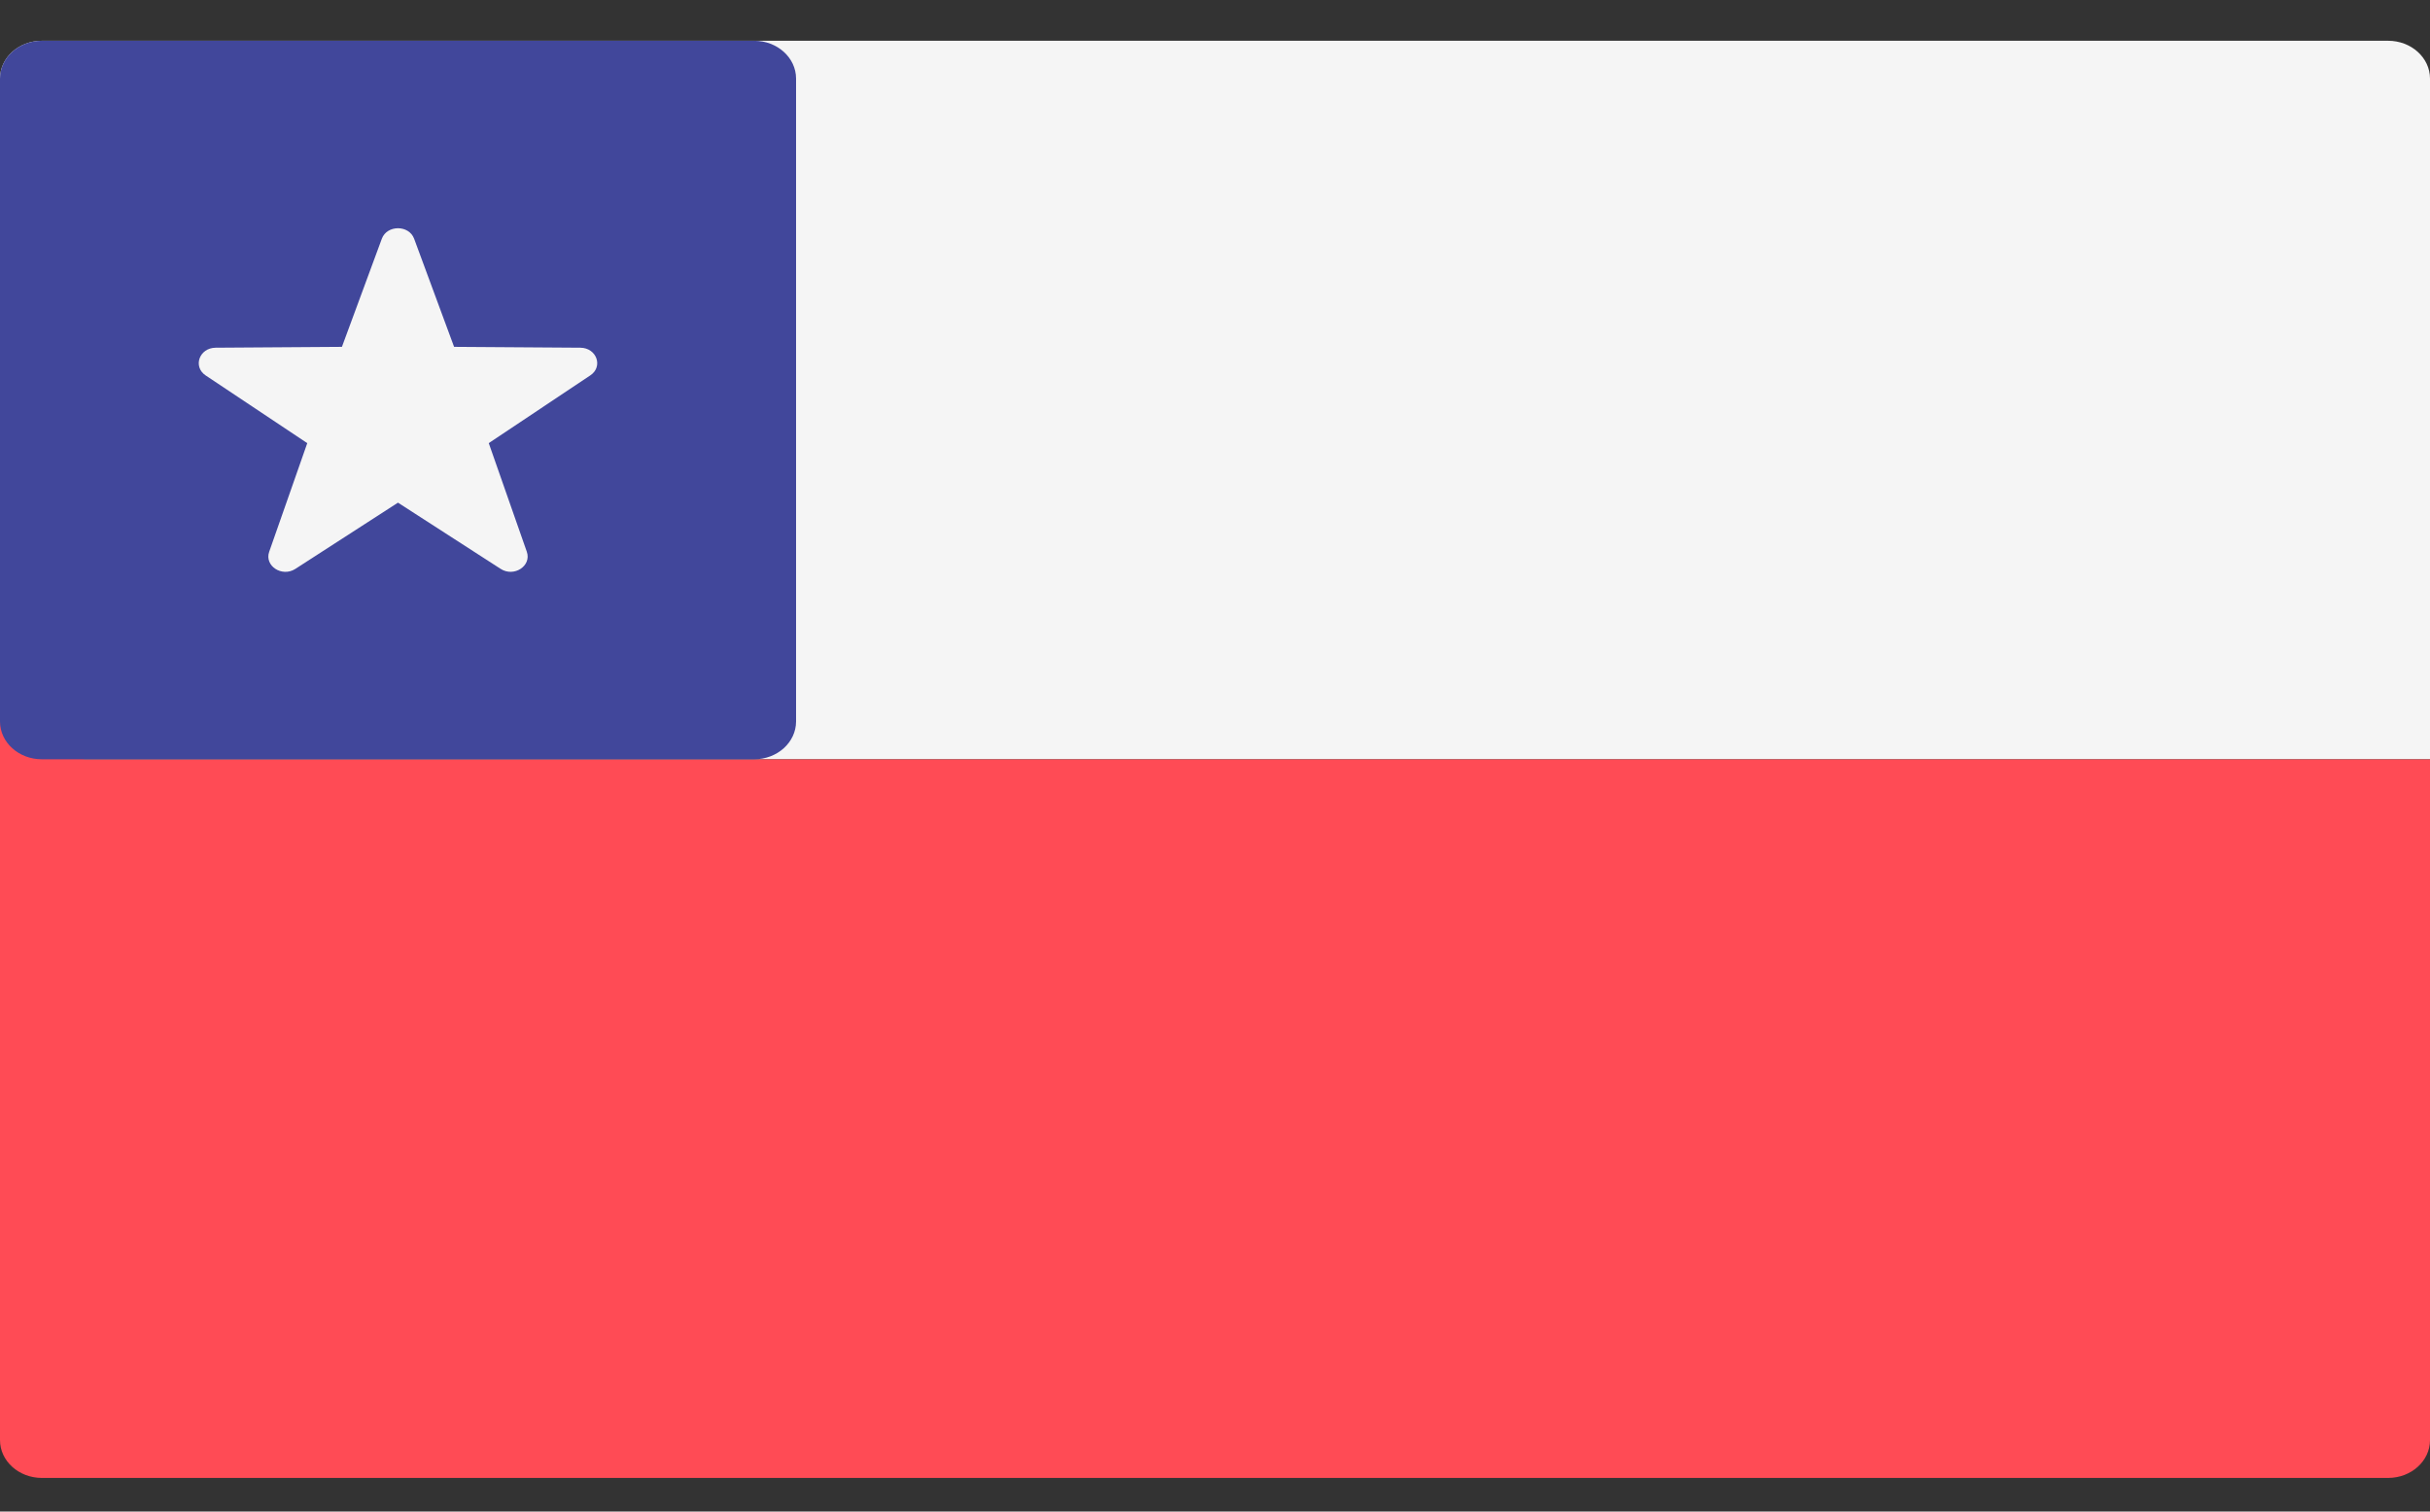 <?xml version="1.0" encoding="UTF-8"?> <svg xmlns="http://www.w3.org/2000/svg" width="45" height="28" viewBox="0 0 45 28" fill="none"><rect x="0" y="0" width="45" height="28" fill="#333333" stroke="none"/><path d="M45 14.065H0V1.456C0 1.069 0.347 0.755 0.776 0.755H44.224C44.653 0.755 45 1.069 45 1.456L45 14.065Z" fill="#F5F5F5"></path><path d="M1.552 14.066V13.366H0V14.066V14.767V26.676C0 27.063 0.347 27.377 0.776 27.377H44.224C44.653 27.377 45 27.063 45 26.676V14.066H1.552Z" fill="#FF4B55"></path><path d="M13.966 14.065H0.776C0.347 14.065 0 13.752 0 13.365V1.456C0 1.069 0.347 0.755 0.776 0.755H13.966C14.394 0.755 14.742 1.069 14.742 1.456V13.365C14.741 13.752 14.394 14.065 13.966 14.065Z" fill="#41479B"></path><path d="M7.669 4.422L8.409 6.425L10.747 6.441C11.049 6.443 11.175 6.792 10.931 6.954L9.051 8.208L9.756 10.221C9.847 10.482 9.519 10.697 9.272 10.538L7.37 9.311L5.468 10.539C5.222 10.697 4.893 10.482 4.985 10.221L5.69 8.209L3.809 6.955C3.566 6.792 3.691 6.443 3.994 6.441L6.332 6.425L7.071 4.422C7.167 4.163 7.573 4.163 7.669 4.422Z" fill="#F5F5F5"></path></svg> 